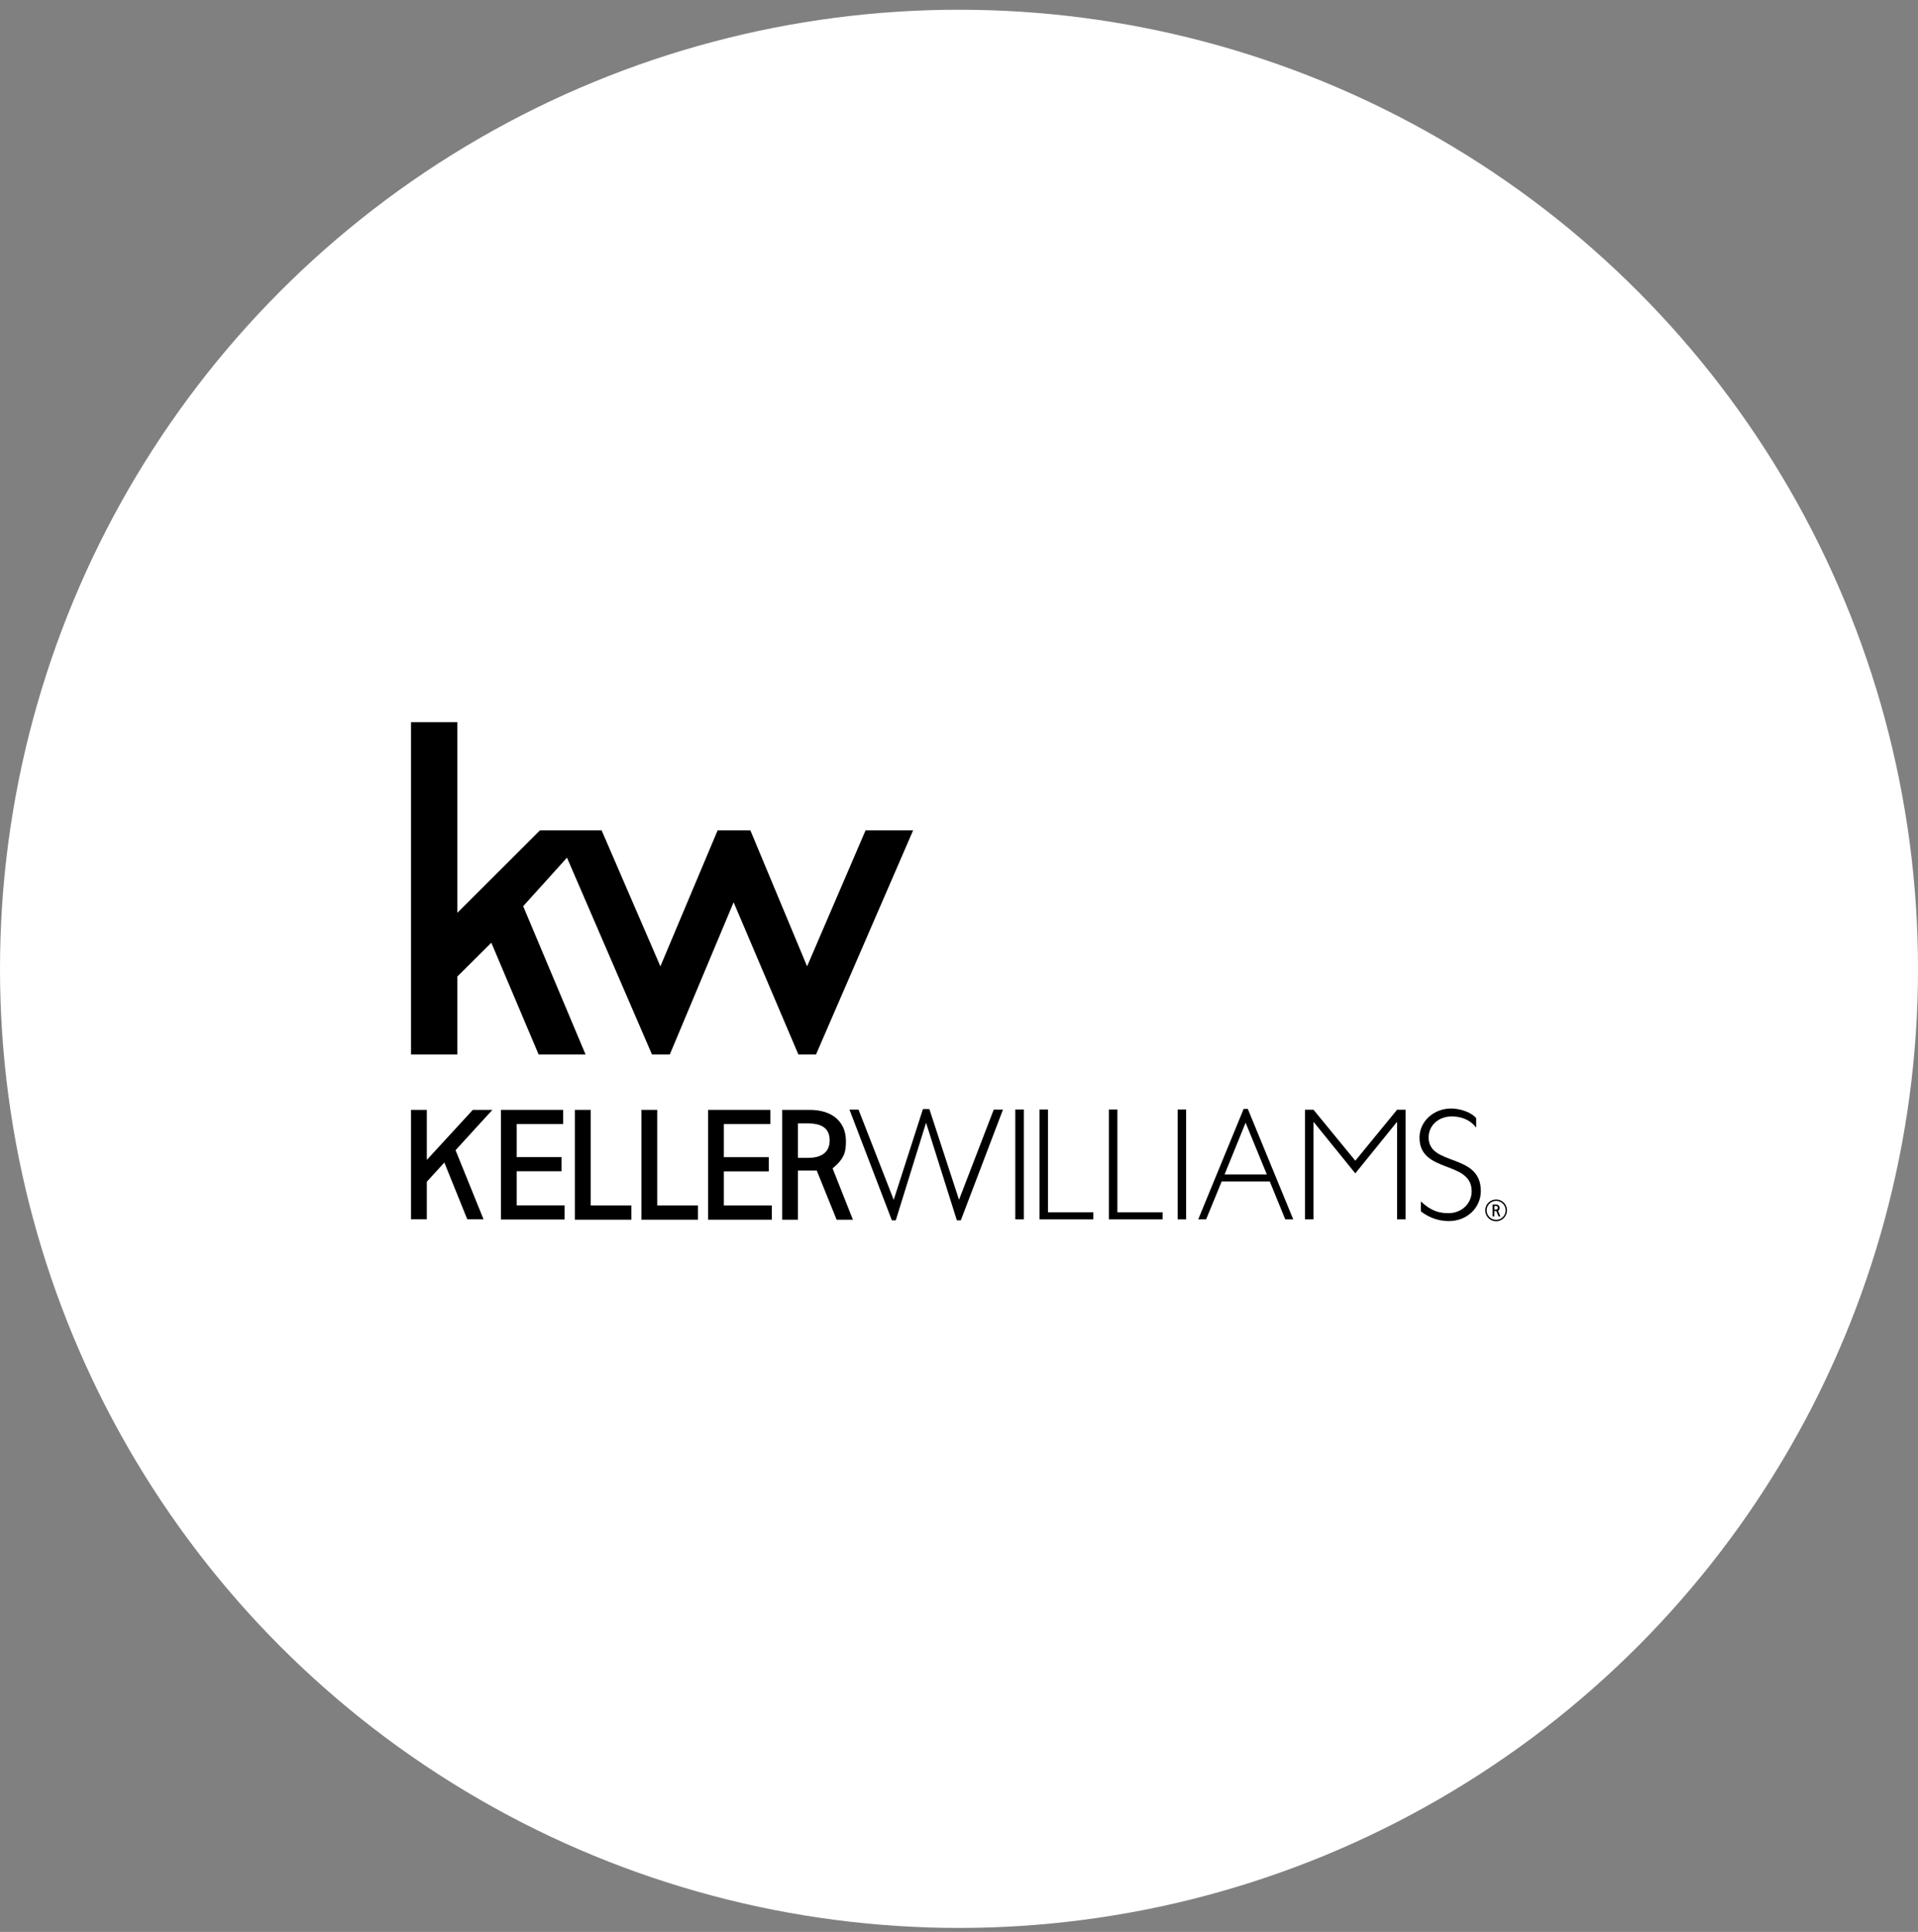 <svg width="140" height="141" viewBox="0 0 140 141" fill="none" xmlns="http://www.w3.org/2000/svg">
<rect x="0" y="0" width="140" height="141" fill="#808080" stroke="none"/>
<circle cx="70" cy="70.711" r="70" fill="white"/>
<path d="M109.513 88.783L109.354 88.374C109.45 88.292 109.459 88.242 109.459 88.155C109.459 88.005 109.35 87.91 109.172 87.91H108.949V88.783H109.072V88.392H109.222L109.381 88.783H109.513ZM109.077 88.292V88.014H109.158C109.277 88.014 109.331 88.064 109.331 88.146C109.331 88.219 109.295 88.287 109.158 88.287H109.077V88.292Z" fill="black"/>
<path d="M109.209 89.133C108.767 89.133 108.412 88.778 108.412 88.337C108.412 87.896 108.767 87.546 109.209 87.546C109.65 87.546 110 87.901 110 88.337C110 88.774 109.641 89.133 109.209 89.133ZM109.209 87.646C108.826 87.646 108.513 87.96 108.513 88.337C108.513 88.715 108.822 89.029 109.209 89.029C109.595 89.029 109.9 88.719 109.9 88.337C109.9 87.955 109.591 87.646 109.209 87.646Z" fill="black"/>
<path d="M67.368 80.945L65.235 87.569L62.665 80.986H62.005L65.099 89.065H65.385L67.596 81.942L69.843 89.065H70.134L73.209 80.986H72.536L70.002 87.564L67.837 80.945H67.368Z" fill="black"/>
<path d="M75.875 80.977V88.997H79.8V88.478H76.498V80.977H75.875Z" fill="black"/>
<path d="M80.942 80.977V88.997H84.863V88.478H81.561V80.977H80.942Z" fill="black"/>
<path d="M85.96 88.997H86.578V80.977H85.96V88.997Z" fill="black"/>
<path d="M74.11 88.997H74.733V80.977H74.11V88.997Z" fill="black"/>
<path d="M90.777 80.936L87.461 88.997H88.038L89.175 86.227H92.683L93.815 88.997H94.398L91.082 80.936H90.777ZM90.922 81.946L92.469 85.717H89.385L90.918 81.946H90.922Z" fill="black"/>
<path d="M101.976 80.996L98.928 84.716L95.876 80.996H95.253V88.997H95.876V81.901H95.899L98.928 85.64L101.953 81.901H101.976V88.997H102.599V80.996H101.976Z" fill="black"/>
<path d="M107.744 82.292C107.239 81.637 106.516 81.482 105.965 81.482C105.005 81.482 104.278 82.142 104.278 83.011C104.278 85.144 108.09 84.125 108.09 86.927C108.09 88.16 107.071 89.12 105.765 89.12C105.11 89.12 104.405 88.942 103.714 88.415V87.687C104.496 88.428 105.11 88.542 105.733 88.542C106.684 88.542 107.421 87.85 107.421 86.945C107.421 84.671 103.613 85.667 103.613 83.029C103.613 81.846 104.641 80.909 105.915 80.904C106.561 80.904 107.384 81.168 107.753 81.61V82.287L107.744 82.292Z" fill="black"/>
<path d="M41.963 81.005V89.02H46.085V87.982H43.114V81.005H41.963Z" fill="black"/>
<path d="M46.822 81.005V89.02H50.943V87.982H47.972V81.005H46.822Z" fill="black"/>
<path d="M51.684 81.005V89.02H56.338V87.982H52.835V85.494H56.119V84.457H52.835V82.037H56.233V81.005H51.684Z" fill="black"/>
<path d="M62.256 89.02L60.773 85.276C61.655 84.548 61.755 84.052 61.746 83.247C61.733 81.86 60.736 81.005 59.112 81.005H57.093V89.02H58.244V85.435C58.244 85.435 59.194 85.435 59.617 85.435L61.068 89.02H62.26H62.256ZM58.244 84.507V81.992H58.985C60.104 81.992 60.55 82.451 60.559 83.202C60.573 83.875 60.218 84.507 58.985 84.507H58.244Z" fill="black"/>
<path d="M36.564 81.005V89.006H41.208V87.973H37.715V85.485H40.985V84.453H37.715V82.037H41.104V81.005H36.564Z" fill="black"/>
<path d="M34.512 81.005L31.155 84.657V81.005H30V88.992H31.155V86.249L32.434 84.848L34.108 88.992H35.295L33.252 83.948L34.999 82.033L35.941 81.005H34.512Z" fill="black"/>
<path d="M30 52.711V76.961H33.384V71.27L35.863 68.805L39.316 76.961H42.741L38.188 66.139L41.386 62.596L47.59 76.961H48.891L53.549 65.853L58.275 76.961H59.563L66.65 60.608H63.179L58.912 70.529L54.773 60.608H52.38L48.204 70.529L43.915 60.608H39.411L33.384 66.621V52.711H30Z" fill="black"/>
</svg>

